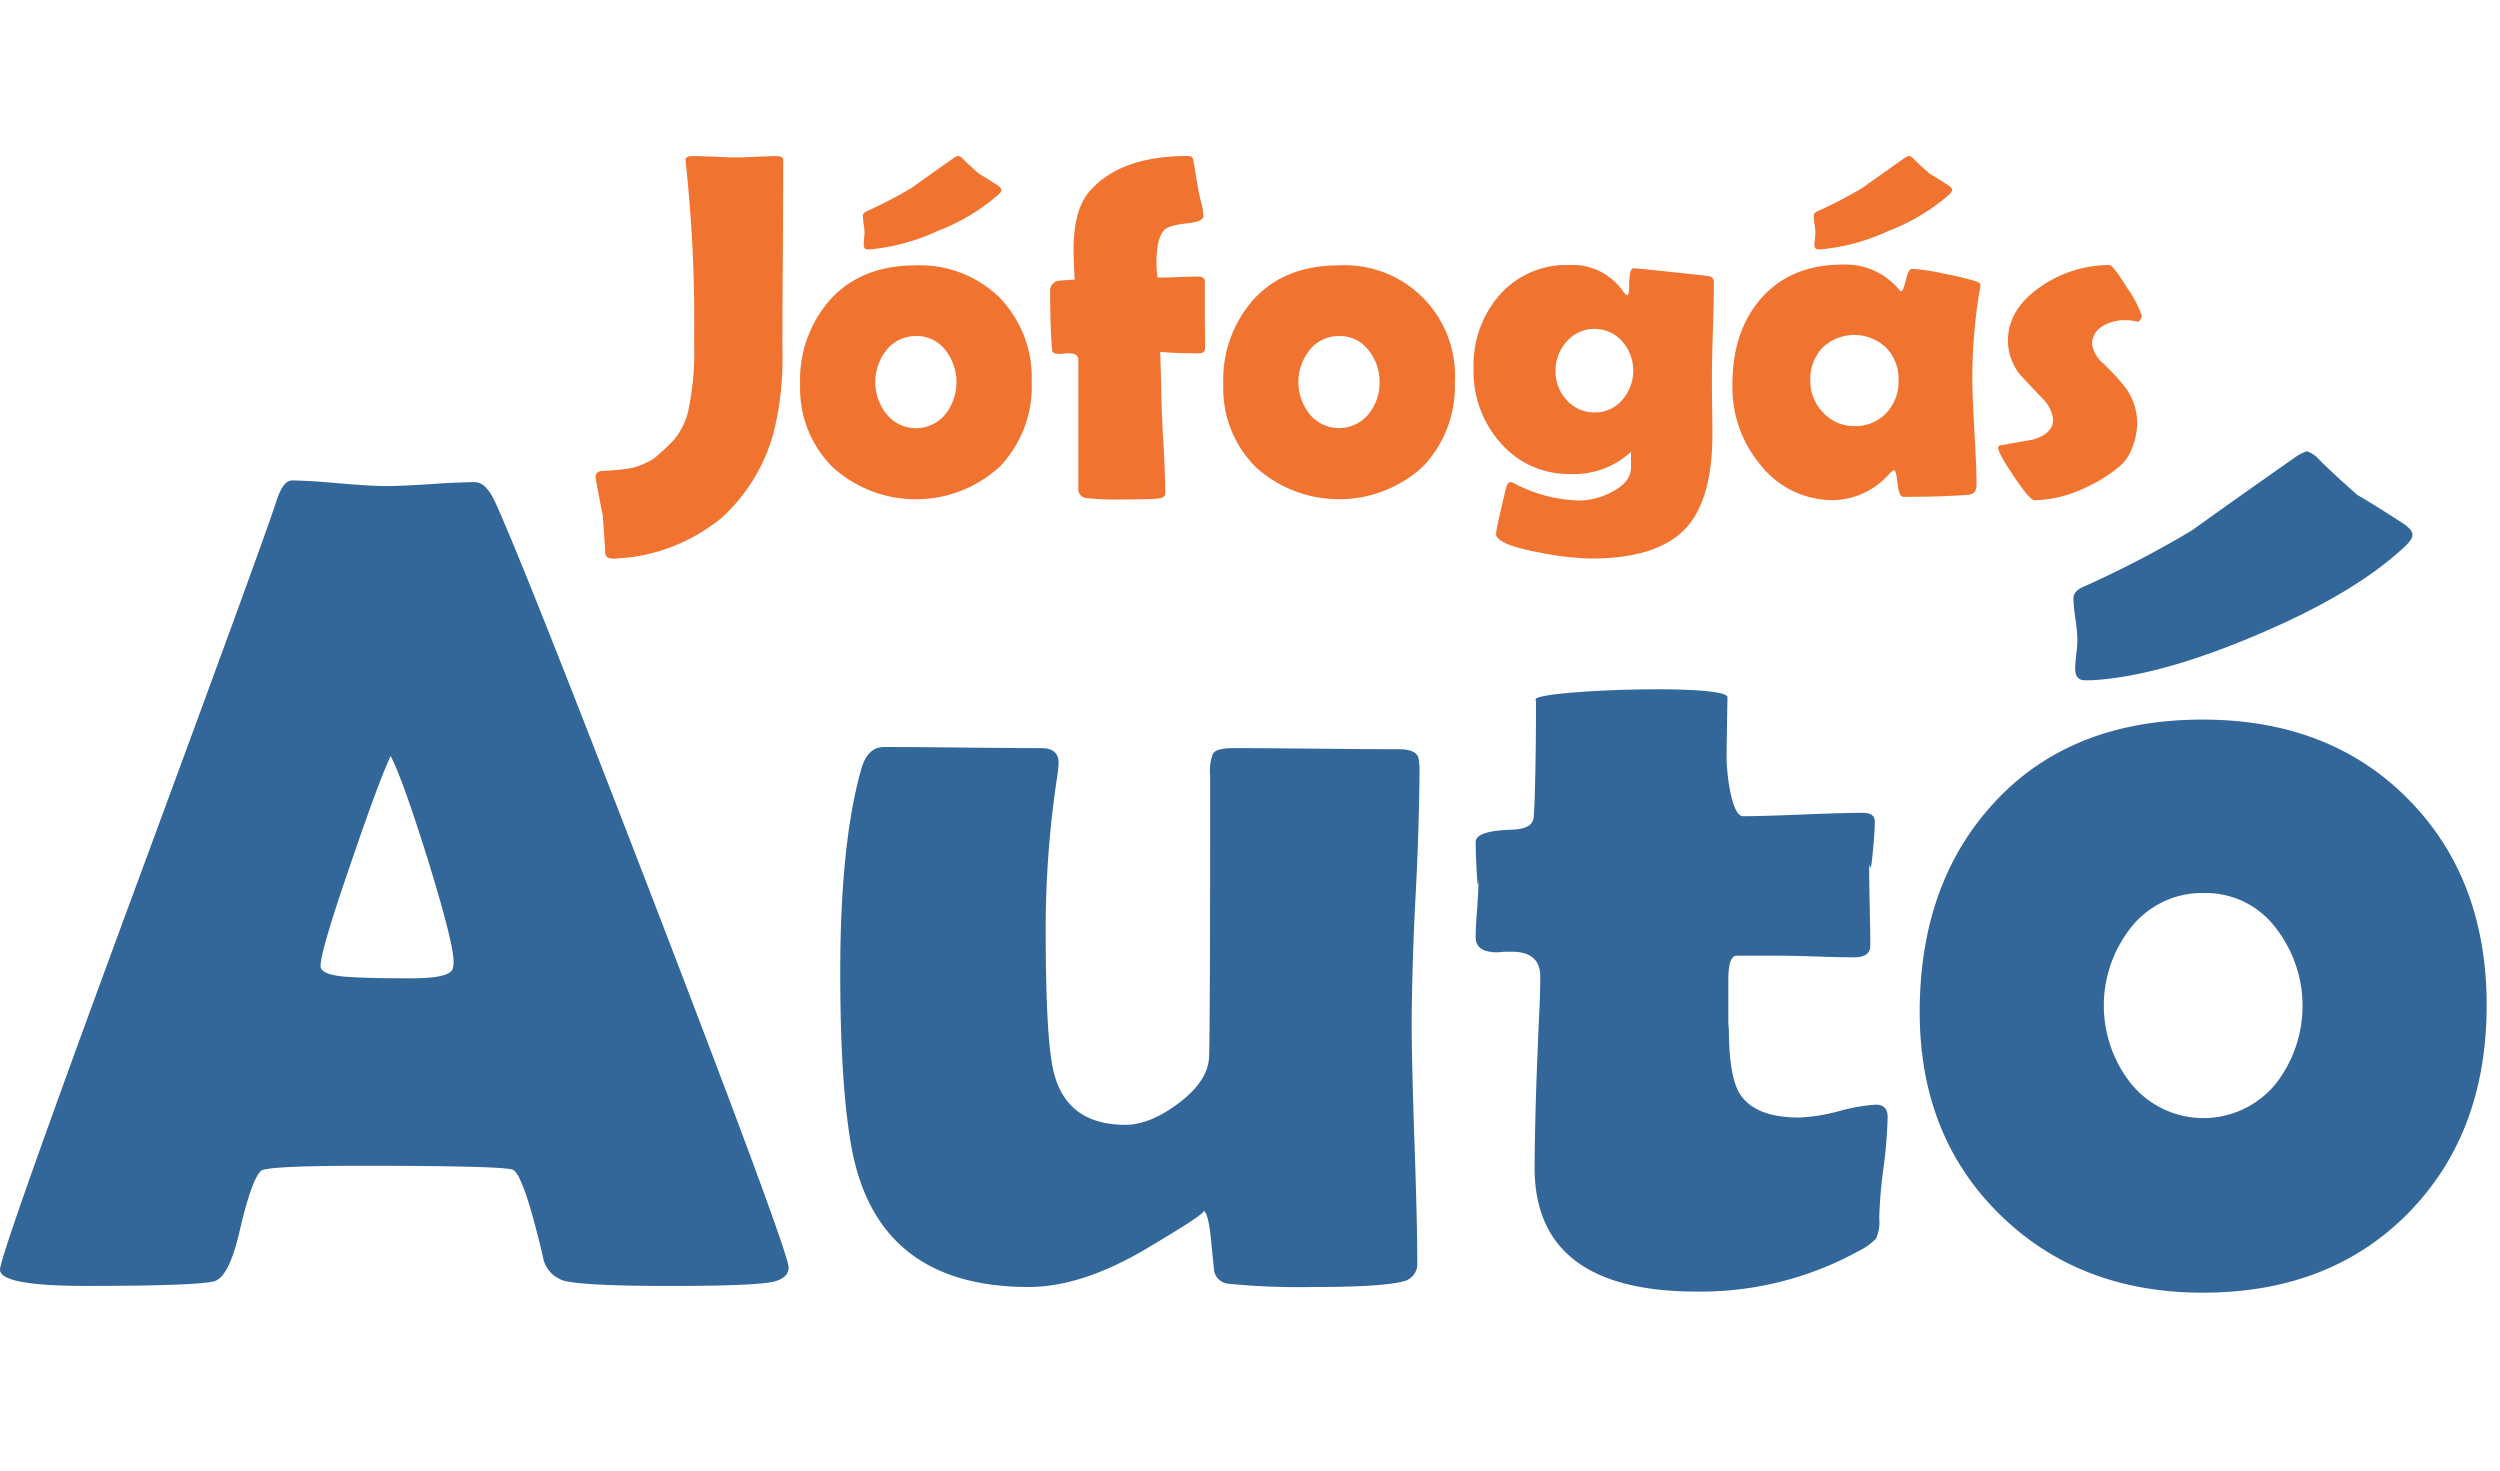<svg width="68" height="40" viewBox="0 0 68 40" fill="none" xmlns="http://www.w3.org/2000/svg">
    <path d="M21.451 34.474c0 .183-.127.31-.381.381-.306.082-1.252.123-2.84.123-1.456 0-2.392-.041-2.81-.123a.823.823 0 0 1-.656-.687c-.346-1.465-.615-2.25-.81-2.35-.162-.072-1.526-.108-4.091-.109-1.73 0-2.652.046-2.764.138-.172.163-.366.707-.58 1.633-.193.845-.427 1.303-.702 1.374-.346.082-1.506.122-3.481.123C.779 34.977 0 34.83 0 34.535c0-.265 1.15-3.517 3.45-9.756 2.494-6.749 3.848-10.459 4.062-11.13.122-.387.264-.58.427-.58.275 0 .7.025 1.274.076.575.05 1.005.076 1.29.076.275 0 .68-.018 1.214-.053a19.52 19.52 0 0 1 1.198-.054c.194 0 .372.168.535.504.498 1.069 1.954 4.733 4.366 10.993 2.423 6.3 3.634 9.588 3.634 9.863m-10.824-13.91c-.213.449-.574 1.421-1.083 2.917-.55 1.588-.824 2.52-.824 2.794 0 .183.305.285.916.305.315.02.834.031 1.557.03.672 0 1.044-.08 1.115-.244a.6.6 0 0 0 .03-.213c0-.336-.234-1.262-.702-2.779-.459-1.466-.795-2.402-1.009-2.81zM38.612 20.977a77.7 77.7 0 0 1-.108 3.39 76.198 76.198 0 0 0-.107 3.39c0 .732.025 1.831.076 3.297.051 1.466.077 2.56.077 3.282a.486.486 0 0 1-.382.518c-.387.102-1.206.153-2.458.153-.775.015-1.55-.015-2.32-.092a.432.432 0 0 1-.368-.367l-.092-.916c-.05-.468-.122-.702-.213-.702.142 0-.372.346-1.542 1.038-1.171.692-2.235 1.038-3.191 1.038-2.698 0-4.295-1.216-4.794-3.649-.224-1.13-.336-2.768-.335-4.916 0-2.32.188-4.153.564-5.496.112-.417.321-.626.627-.626.468 0 1.18.005 2.137.015.957.01 1.67.015 2.138.015.315 0 .473.133.473.397a2.533 2.533 0 0 1-.03.321 27.572 27.572 0 0 0-.321 4.214c0 1.77.056 2.982.168 3.634.183 1.12.85 1.68 2 1.68.448 0 .934-.2 1.458-.596.524-.397.796-.81.817-1.237.02-.376.03-2.931.03-7.665a1.271 1.271 0 0 1 .077-.595c.06-.102.244-.153.55-.153.498 0 1.248.005 2.251.015 1.003.01 1.754.015 2.252.015.306 0 .484.077.535.23.023.12.034.243.03.367M56.734 18.503c-.193.01-.29-.096-.29-.32.004-.128.014-.255.03-.382.018-.131.028-.264.031-.397a4.553 4.553 0 0 0-.053-.565 4.475 4.475 0 0 1-.054-.564c0-.143.107-.255.321-.336a28.19 28.19 0 0 0 2.901-1.512 290.8 290.8 0 0 1 2.825-2 1.05 1.05 0 0 1 .305-.152.81.81 0 0 1 .259.152c.234.245.605.59 1.114 1.038.286.163.703.423 1.253.78.162.111.244.213.244.304 0 .082-.071.189-.214.321-.896.845-2.24 1.647-4.03 2.405-1.791.758-3.293 1.168-4.505 1.229h-.137zM51.025 30.046a4.914 4.914 0 0 0-1 .176c-.356.099-.722.158-1.092.175-.804 0-1.343-.219-1.618-.656-.194-.326-.29-.916-.29-1.77 0-.235-.005.267-.015-.221v-1.084c0-.448.076-.672.229-.672h1.144c.204 0 .545.008 1.023.023.478.016.819.023 1.023.023.295 0 .442-.107.443-.32 0-.245-.005-.602-.016-1.07a54.59 54.59 0 0 1-.015-1.068c0-.234.025.278.077-.19.05-.468.076-.82.076-1.053 0-.153-.112-.23-.336-.23-.366 0-.91.016-1.633.046s-1.263.046-1.62.046c-.295 0-.442-1.113-.442-1.612 0-.112.02-1.48.025-1.62.012-.386-5.256-.197-5.22.058l.01.074c.005.633-.017 2.84-.067 3.161-.031.194-.23.295-.596.306-.652.02-.977.132-.977.335 0 .214.012.54.038.978.025.437.038-.1.038.113 0 .163-.013.412-.038.748-.026.336-.038.586-.038.748 0 .275.193.412.58.413.04 0 .108-.006.198-.016h.199c.52 0 .779.224.779.672 0 .672-.026.818-.076 2.167a88.471 88.471 0 0 0-.077 3.03c0 2.25 1.47 3.375 4.412 3.375a8.902 8.902 0 0 0 4.367-1.084c.186-.088.357-.207.504-.351.08-.175.111-.367.091-.558.013-.457.052-.913.115-1.366.064-.46.102-.924.114-1.39 0-.223-.106-.335-.32-.335M65.499 21.733c-1.425-1.44-3.288-2.16-5.588-2.16-2.362 0-4.235.735-5.619 2.205-1.384 1.471-2.076 3.387-2.076 5.749 0 2.24.722 4.071 2.168 5.496 1.445 1.425 3.288 2.137 5.527 2.138 2.31 0 4.175-.723 5.596-2.168 1.42-1.446 2.13-3.329 2.13-5.65 0-2.3-.713-4.17-2.138-5.61m-3.588 7.733a2.539 2.539 0 0 1-3.954 0 3.418 3.418 0 0 1 0-4.23 2.458 2.458 0 0 1 1.984-.946 2.38 2.38 0 0 1 1.94.924 3.45 3.45 0 0 1 .03 4.252z" fill="#369"/>
    <path d="M21.137 4.246c-.125 0-.31.007-.556.018-.246.01-.43.018-.556.018-.132 0-.33-.007-.59-.019a14.25 14.25 0 0 0-.59-.017c-.132 0-.2.036-.2.109a39.99 39.99 0 0 1 .235 4.948 7.635 7.635 0 0 1-.176 1.943c-.073.263-.2.508-.374.719a6.213 6.213 0 0 1-.535.5 2 2 0 0 1-.642.271c-.265.04-.532.066-.8.075h-.009l-.047.014a.144.144 0 0 0-.092.109.212.212 0 0 0-.004.063c.08.454.146.791.194 1.015.032.447.056.781.065 1a.185.185 0 0 0 .056.145.34.34 0 0 0 .216.035 4.855 4.855 0 0 0 2.627-.904c.032-.022.063-.046.096-.066a.608.608 0 0 0 .088-.069l.012-.008c.08-.065.155-.133.227-.205a4.865 4.865 0 0 0 1.244-2.11c.196-.77.282-1.564.255-2.358 0-.564.004-1.41.012-2.537.007-1.126.01-1.971.01-2.535.014-.102-.045-.154-.166-.154M24.905 7.218c-.965 0-1.73.3-2.294.9a3.288 3.288 0 0 0-.847 2.346 3.016 3.016 0 0 0 .885 2.244 3.373 3.373 0 0 0 4.543-.014 3.148 3.148 0 0 0 .87-2.307 3.13 3.13 0 0 0-.873-2.292 3.096 3.096 0 0 0-2.284-.877zm.818 4.039a1.033 1.033 0 0 1-1.616 0 1.398 1.398 0 0 1 0-1.728 1.007 1.007 0 0 1 .811-.388.973.973 0 0 1 .793.377 1.409 1.409 0 0 1 .012 1.737M23.515 6.334c-.003.055-.005.11-.012.162-.006.052-.01.103-.01.155 0 .092.038.135.118.132h.057a5.64 5.64 0 0 0 1.838-.501A5.527 5.527 0 0 0 27.15 5.3c.06-.055.087-.098.087-.132s-.034-.08-.1-.125a16.37 16.37 0 0 0-.51-.32 7.585 7.585 0 0 1-.456-.423.304.304 0 0 0-.108-.061.418.418 0 0 0-.125.061c-.514.362-.898.634-1.152.816-.382.228-.778.434-1.184.617-.086.034-.132.08-.132.137.003.077.01.154.023.23.013.078.02.156.022.234M32.773 7.663c0-.094-.062-.14-.187-.14s-.31.005-.556.014c-.246.01-.426.014-.542.014a2.521 2.521 0 0 1-.032-.394c0-.444.068-.743.205-.893.08-.089.29-.153.629-.189.296-.03.442-.096.442-.196a1.64 1.64 0 0 0-.057-.362 5.927 5.927 0 0 1-.082-.356l-.143-.842c-.017-.05-.067-.075-.151-.075-1.235 0-2.129.328-2.681.982-.278.331-.418.86-.417 1.585 0 .192.011.456.03.793-.144.01-.288.018-.43.032a.269.269 0 0 0-.237.285c0 .702.019 1.236.056 1.604.005.068.065.1.18.1.03 0 .076-.002.142-.007.066-.005.112-.007.141-.007.167 0 .248.062.248.184v3.492a.233.233 0 0 0 .124.232.234.234 0 0 0 .088.027c.304.034.61.046.916.039.565 0 .918-.009 1.06-.026.116-.013.175-.063.175-.15 0-.302-.014-.718-.043-1.256a35.386 35.386 0 0 1-.058-1.256 85.402 85.402 0 0 0-.036-1.325c.257.025.61.038 1.06.038.107 0 .161-.05.161-.15 0-.2-.003-.497-.007-.898l.002-.9zM36.415 7.218c-.965 0-1.73.3-2.294.9a3.283 3.283 0 0 0-.847 2.346 3.013 3.013 0 0 0 .885 2.243 3.372 3.372 0 0 0 4.541-.013 3.148 3.148 0 0 0 .871-2.307 3 3 0 0 0-3.156-3.169zm.815 4.039a1.036 1.036 0 0 1-1.615 0 1.398 1.398 0 0 1 0-1.728 1.006 1.006 0 0 1 .81-.388.973.973 0 0 1 .793.377c.201.246.31.554.305.871.008.314-.096.621-.293.866M46.515 7.52c-.025-.01-.363-.05-1.014-.117-.652-.07-1.01-.105-1.075-.105-.076 0-.112.168-.112.503 0 .151-.019.226-.057.226-.025 0-.071-.046-.137-.14a1.67 1.67 0 0 0-1.438-.678 2.423 2.423 0 0 0-1.904.825 2.913 2.913 0 0 0-.697 1.995c-.02.74.24 1.459.73 2.014a2.448 2.448 0 0 0 1.92.85 2.274 2.274 0 0 0 1.632-.604v.42c0 .275-.178.5-.535.68-.275.146-.58.223-.891.225a3.988 3.988 0 0 1-1.772-.478.312.312 0 0 0-.068-.025c-.062 0-.108.06-.137.175-.178.743-.267 1.153-.267 1.233 0 .193.383.36 1.151.503.468.099.945.156 1.423.171 1.194 0 2.048-.266 2.563-.799.497-.52.746-1.378.747-2.575 0-.17-.002-.43-.007-.774a60.966 60.966 0 0 1-.006-.775c0-.289.009-.722.027-1.295.018-.573.027-1.007.027-1.295a.153.153 0 0 0-.104-.16m-2.39 3.359a.962.962 0 0 1-.757.339.99.99 0 0 1-.75-.332 1.131 1.131 0 0 1-.306-.793 1.177 1.177 0 0 1 .3-.802 1.008 1.008 0 0 1 1.513-.007 1.208 1.208 0 0 1 0 1.595M49.379 6.334a1.393 1.393 0 0 1-.014.162 1.873 1.873 0 0 0-.014.155c0 .092.04.135.12.132h.056a5.638 5.638 0 0 0 1.838-.501A5.528 5.528 0 0 0 53.01 5.3c.06-.055.086-.098.086-.132s-.034-.08-.1-.125c-.225-.146-.394-.25-.51-.32a7.658 7.658 0 0 1-.455-.423.317.317 0 0 0-.105-.061.406.406 0 0 0-.125.061c-.515.363-.9.635-1.152.816-.383.228-.779.434-1.185.617-.087.034-.132.08-.132.137.002.077.01.154.022.23.015.077.023.156.025.234M53.773 7.66a8.65 8.65 0 0 0-.886-.214 5.383 5.383 0 0 0-.879-.132c-.066 0-.123.103-.17.305-.048.202-.092.305-.128.305-.014 0-.027-.01-.043-.031a1.892 1.892 0 0 0-1.548-.696c-.938 0-1.677.307-2.218.921-.52.593-.779 1.375-.78 2.347-.017.79.25 1.56.755 2.168a2.495 2.495 0 0 0 2.013.97 2.081 2.081 0 0 0 1.497-.712.62.62 0 0 1 .132-.107c.037.005.07.127.096.369.025.242.08.362.159.362.666 0 1.256-.018 1.77-.057.147-.013.219-.102.219-.271 0-.319-.019-.798-.057-1.437-.038-.64-.057-1.12-.057-1.445-.002-.809.065-1.617.2-2.414a.988.988 0 0 0 .02-.132c0-.04-.033-.073-.094-.098m-2.47 3.578a1.155 1.155 0 0 1-.866.35 1.124 1.124 0 0 1-.847-.367 1.221 1.221 0 0 1-.35-.877 1.23 1.23 0 0 1 .33-.887 1.255 1.255 0 0 1 1.737.004 1.223 1.223 0 0 1 .333.886 1.24 1.24 0 0 1-.337.89M57.2 8.865a1.15 1.15 0 0 1 .618-.155c.117 0 .234.014.348.042a.285.285 0 0 0 .094-.16 3.026 3.026 0 0 0-.392-.745c-.262-.426-.426-.638-.492-.638a3.276 3.276 0 0 0-1.814.551c-.63.415-.947.92-.947 1.513.004.328.116.645.319.903.016.022.216.235.592.633.176.156.29.37.319.604 0 .253-.182.435-.549.544l-.879.155c-.045.007-.068.03-.068.066 0 .096.144.358.433.786.289.429.473.643.557.643.423-.01.84-.104 1.228-.273a4.28 4.28 0 0 0 1.078-.641c.167-.146.292-.333.362-.544a1.87 1.87 0 0 0 .125-.64 1.65 1.65 0 0 0-.319-.966 6.258 6.258 0 0 0-.592-.646.881.881 0 0 1-.318-.53.558.558 0 0 1 .298-.5" fill="#F07330"/>
</svg>
